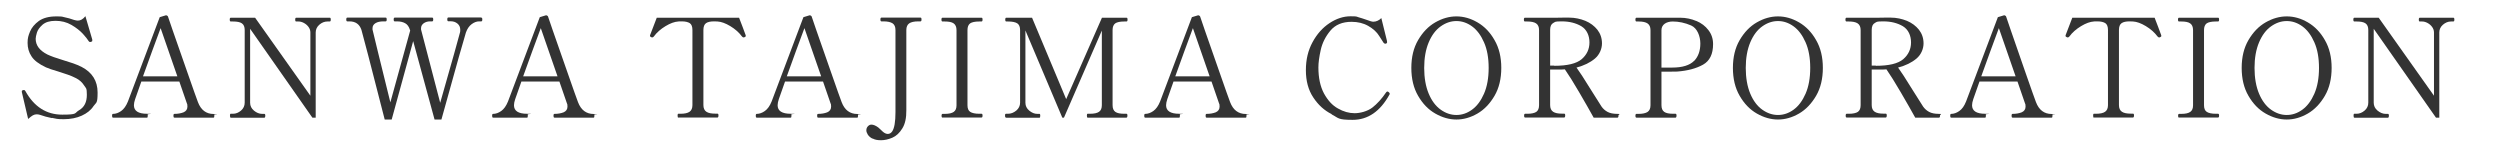 <?xml version="1.0" encoding="UTF-8"?>
<svg id="_レイヤー_2" xmlns="http://www.w3.org/2000/svg" version="1.1" viewBox="0 0 2256.9 136.4">
  <!-- Generator: Adobe Illustrator 29.3.1, SVG Export Plug-In . SVG Version: 2.1.0 Build 151)  -->
  <defs>
    <style>
      .st0 {
        isolation: isolate;
      }

      .st1 {
        fill: #333;
      }
    </style>
  </defs>
  <g id="T">
    <g class="st0">
      <g class="st0">
        <path class="st1" d="M46.8,106.6c-4-.8-7.6-1.8-10.6-2.9-1-.3-2-.5-3.1-.5s-2.3.3-3.4.9-2.5,1.7-4.3,3.3l-5.7-24.3v-.7c-.1-.4.3-.8,1.1-1.1h.7c.6-.1,1,.2,1.4.9,7.9,14.2,19,21.3,33.3,21.3s10.6-1.3,15.2-4c4.7-2.7,7-7.3,7-13.9s-.8-5.8-2.5-8.5c-1.7-2.7-4.1-4.9-7.2-6.5-2.6-1.3-5.1-2.4-7.5-3.2-2.4-.8-5.3-1.8-8.8-2.9-5.1-1.5-8.8-2.7-10.9-3.7-6.4-3-10.8-6.3-13.1-10-2.4-3.6-3.5-7.7-3.5-12.1s.7-6.5,2.2-10.2c1.5-3.6,4.2-6.8,8-9.6,3.9-2.7,9.1-4.1,15.6-4.1s5.1.3,7.7.8c2.6.5,5.4,1.3,8.5,2.4,1.4.4,2.5.6,3.4.6,2.4,0,4.7-1.3,6.8-4l6.2,21.1v.9c.1.5-.2.9-.9,1.1-.5.2-.9.2-1.1.2-.5,0-.9-.2-1.2-.7-1-1.7-2.8-3.9-5.3-6.7-2.6-2.8-6-5.5-10.3-8-4.3-2.5-9.1-3.7-14.4-3.7s-9,1.2-11.7,3.5c-2.7,2.4-4.4,4.8-5.1,7.2-.7,2.4-1.1,4.3-1.1,5.5,0,5.9,3.5,10.6,10.6,14.2,3.2,1.5,7.8,3.2,13.9,5,3.6,1.1,6.8,2.1,9.4,3,2.6.9,5.2,2,7.6,3.2,9.6,5,14.4,12.7,14.4,23.1s-1.2,8.7-3.7,12.3c-2.4,3.7-6,6.5-10.6,8.6-4.6,2.1-10.1,3.2-16.3,3.2s-6.6-.4-10.6-1.2Z"/>
        <path class="st1" d="M193.4,103.3c0,.4.1.8.1,1.2,0,1.2-.2,1.7-.7,1.7h-35.3c-.3,0-.6-.1-.7-.4-.1-.3-.2-.7-.2-1.3s0-1,.2-1.3c.1-.3.4-.4.7-.4,3.2,0,5.9-.5,8.2-1.4,2.3-1,3.5-2.7,3.5-5.2s-.2-1.9-.5-2.9l-6.8-19.7h-34.3l-5.6,15.9c-.7,2.1-1.1,3.9-1.1,5.5,0,5.1,3.9,7.7,11.8,7.7s.5.2.6.6c0,.4.1.8.1,1.2,0,1.2-.2,1.7-.7,1.7h-30.6c-.3,0-.6-.1-.7-.4-.1-.3-.2-.7-.2-1.3s0-1,.2-1.3c.1-.3.4-.4.7-.4,2.4,0,4.9-.9,7.3-2.6s4.5-4.6,6.1-8.6l28.7-76.1,5.6-1.7c.4,0,.8.1,1.2.4.4.2.6.5.7.9l4.2,12.3c2.8,8,7.1,20.2,12.8,36.6,5.7,16.3,9,25.7,10,28.2,2.7,7.1,7.4,10.7,14.2,10.7s.5.2.6.6ZM160.1,68.9l-15.1-43.5c-5,13.4-10.3,27.9-15.9,43.5h31Z"/>
        <path class="st1" d="M208.3,106.2c-.5,0-.7-.6-.7-1.9s.2-1.6.7-1.6h2c2.7,0,5.1-1,7.3-2.9,2.2-1.9,3.3-4.3,3.3-7.1V27.1c0-2.8-.8-4.8-2.5-6-1.7-1.2-4.4-1.7-8.1-1.7h-2c-.6,0-.9-.6-.9-1.7s.3-1.7.9-1.7h22l49.9,70.4V29.3c0-1.8-.6-3.5-1.7-5-1.1-1.5-2.5-2.7-4.2-3.6-1.7-.9-3.3-1.3-4.9-1.3h-1.9c-.4,0-.7-.1-.8-.4-.1-.3-.2-.7-.2-1.3,0-1.2.3-1.7,1-1.7h30.1c.4,0,.7.1.8.4.1.3.2.7.2,1.3,0,1.2-.3,1.7-1,1.7h-2c-2.7,0-5.1,1-7.3,2.9-2.2,1.9-3.3,4.3-3.3,7v76.9h-3l-56.2-80.2v66.8c0,2.8,1.2,5.2,3.5,7.1,2.3,1.9,4.8,2.9,7.3,2.9h2c.6,0,.9.5.9,1.6s-.3,1.9-.9,1.9h-30.4Z"/>
        <path class="st1" d="M434.4,15.9c.4,0,.7.1.8.4.1.3.2.7.2,1.3,0,1.2-.3,1.7-1,1.7h-1.9c-2.2,0-4.4.8-6.7,2.5-2.3,1.7-4,4.2-5.2,7.6-1.1,3.2-8.5,29.4-22.1,78.5h-6.2c-9-33.3-15.4-56.8-19.3-70.8l-19.4,70.8h-6.3c-12.8-50-19.8-77-21-80.9-1.7-5.1-5.3-7.7-10.8-7.7h-2c-.6,0-.9-.6-.9-1.7s.3-1.7.9-1.7h34.6c.4,0,.7.1.8.4.1.3.2.7.2,1.3,0,1.2-.3,1.7-1,1.7h-1.9c-3,0-5.4.5-7.2,1.6-1.8,1.1-2.7,2.6-2.7,4.6s0,1.3.1,1.6c.7,3.3,6.1,25.1,16,65.3l17.9-64.8-.2-.6c-.9-2.9-2.3-4.9-4.3-6-1.9-1.1-4.4-1.7-7.4-1.7h-2.1c-.6,0-.9-.6-.9-1.7s.3-1.7.9-1.7h33.8c.4,0,.7.1.8.4.1.3.2.7.2,1.3,0,1.2-.3,1.7-1,1.7h-1.9c-2.2,0-4.1.6-5.7,1.7-1.6,1.2-2.4,2.7-2.4,4.5s0,1.2.1,1.5c.7,3,6.5,24.9,17.2,65.8,11-38.6,17-59.8,17.9-63.6.2-.5.2-1.3.2-2.4,0-2.2-.8-4.1-2.5-5.5-1.7-1.4-3.7-2.1-6.2-2.1h-2.1c-.6,0-.9-.6-.9-1.7s.3-1.7.9-1.7h29.5Z"/>
        <path class="st1" d="M536.5,103.3c0,.4.1.8.1,1.2,0,1.2-.2,1.7-.7,1.7h-35.3c-.3,0-.6-.1-.7-.4-.1-.3-.2-.7-.2-1.3s0-1,.2-1.3c.1-.3.4-.4.7-.4,3.2,0,5.9-.5,8.2-1.4,2.3-1,3.5-2.7,3.5-5.2s-.2-1.9-.5-2.9l-6.8-19.7h-34.3l-5.6,15.9c-.7,2.1-1.1,3.9-1.1,5.5,0,5.1,3.9,7.7,11.8,7.7s.5.2.6.6c0,.4.1.8.1,1.2,0,1.2-.2,1.7-.7,1.7h-30.6c-.3,0-.6-.1-.7-.4-.1-.3-.2-.7-.2-1.3s0-1,.2-1.3c.1-.3.4-.4.7-.4,2.4,0,4.9-.9,7.3-2.6s4.5-4.6,6.1-8.6l28.7-76.1,5.6-1.7c.4,0,.8.1,1.2.4.4.2.6.5.7.9l4.2,12.3c2.8,8,7.1,20.2,12.8,36.6,5.7,16.3,9,25.7,10,28.2,2.7,7.1,7.4,10.7,14.2,10.7s.5.2.6.6ZM503.3,68.9l-15.1-43.5c-5,13.4-10.3,27.9-15.9,43.5h31Z"/>
        <path class="st1" d="M612.4,106.2c-.5,0-.7-.6-.7-1.9s.2-1.6.7-1.6h1.9c3.7,0,6.5-.6,8.2-1.8,1.7-1.2,2.6-3.2,2.6-6V27.2c0-3.2-.8-5.2-2.4-6.3-1.6-1-4-1.6-7.2-1.6s-2.3,0-3.1.1c-3.4.2-7.3,1.6-11.6,4.2s-7.9,5.7-10.5,9.3c-.5.6-1,.9-1.4.9s-.5,0-.9-.2c-.8-.3-1.2-.7-1.2-1.1v-.6c.7-1.6,1.6-4,2.8-7.3,1.2-3.3,2.3-6.2,3.3-8.6h74.3c1,2.5,2.1,5.4,3.3,8.6,1.2,3.3,2.1,5.7,2.7,7.3v.6c.1.4-.3.8-1.1,1.1-.3.2-.6.2-.9.2-.4,0-.9-.3-1.4-.9-2.7-3.6-6.2-6.7-10.5-9.3s-8.2-4-11.6-4.2c-.7,0-1.8-.1-3.1-.1-3.2,0-5.6.5-7.2,1.6-1.6,1.1-2.4,3.2-2.4,6.2v67.7c0,2.9.9,4.9,2.7,6.1,1.8,1.2,4.5,1.7,8.1,1.7h1.9c.6,0,.9.5.9,1.6s-.3,1.9-.9,1.9h-35.2Z"/>
        <path class="st1" d="M774.5,103.3c0,.4.1.8.1,1.2,0,1.2-.2,1.7-.7,1.7h-35.3c-.3,0-.6-.1-.7-.4-.1-.3-.2-.7-.2-1.3s0-1,.2-1.3c.1-.3.4-.4.7-.4,3.2,0,5.9-.5,8.2-1.4,2.3-1,3.5-2.7,3.5-5.2s-.2-1.9-.5-2.9l-6.8-19.7h-34.3l-5.6,15.9c-.7,2.1-1.1,3.9-1.1,5.5,0,5.1,3.9,7.7,11.8,7.7s.5.2.6.6c0,.4.1.8.1,1.2,0,1.2-.2,1.7-.7,1.7h-30.6c-.3,0-.6-.1-.7-.4-.1-.3-.2-.7-.2-1.3s0-1,.2-1.3c.1-.3.4-.4.7-.4,2.4,0,4.9-.9,7.3-2.6s4.5-4.6,6.1-8.6l28.7-76.1,5.6-1.7c.4,0,.8.1,1.2.4.4.2.6.5.7.9l4.2,12.3c2.8,8,7.1,20.2,12.8,36.6,5.7,16.3,9,25.7,10,28.2,2.7,7.1,7.4,10.7,14.2,10.7s.5.2.6.6ZM741.3,68.9l-15.1-43.5c-5,13.4-10.3,27.9-15.9,43.5h31Z"/>
        <path class="st1" d="M787.7,125.2c-2-1-3.4-2.3-4.3-3.7-.9-1.5-1.3-2.7-1.3-3.8,0-1.6.5-2.8,1.5-3.8,1-1,2-1.4,3.1-1.4,1.8,0,3.9.9,6.2,2.6.8.7,1.6,1.4,2.3,2.1.7.7,1.3,1.3,1.8,1.7,1.5,1.3,3,2,4.5,2s2.8-.7,3.9-2.2c2-2.9,3-8.7,3-17.4V27.2c0-3-.9-5-2.7-6.2-1.8-1.1-4.5-1.7-8.1-1.7h-1.9c-.6,0-.9-.6-.9-1.7s.3-1.7.9-1.7h35.2c.4,0,.7.1.8.4.1.3.2.7.2,1.3,0,1.2-.3,1.7-1,1.7h-1.9c-3.7,0-6.5.6-8.2,1.8-1.7,1.2-2.6,3.2-2.6,6v72.3c.1,7-1.1,12.5-3.6,16.5-2.5,4.1-5.5,6.9-9,8.4-3.5,1.5-6.9,2.3-10.3,2.3s-5.6-.5-7.6-1.6Z"/>
        <path class="st1" d="M850.9,106.2c-.6,0-.9-.6-.9-1.7s.3-1.7.9-1.7h2c3.7,0,6.4-.6,8.1-1.8,1.7-1.2,2.5-3.2,2.5-5.9V27.2c0-2.9-.9-4.9-2.6-6.1-1.7-1.2-4.4-1.7-8.1-1.7h-2c-.6,0-.9-.6-.9-1.7s.3-1.7.9-1.7h35.2c.4,0,.7.1.8.4.1.3.2.7.2,1.3,0,1.2-.3,1.7-1,1.7h-1.9c-3.9,0-6.7.6-8.3,1.7-1.6,1.2-2.4,3.2-2.4,6.1v67.8c0,2.9.8,4.9,2.5,6,1.7,1.1,4.4,1.7,8.2,1.7h1.9c.4,0,.7.1.8.4.1.3.2.7.2,1.3,0,1.2-.3,1.7-1,1.7h-35.2Z"/>
        <path class="st1" d="M908.3,106.2c-.7,0-1-.6-1-1.9s.3-1.6,1-1.6h1.7c2.7,0,5.2-1,7.5-2.9,2.2-1.9,3.4-4.3,3.4-7.1V27.1c0-2.9-.9-4.9-2.5-6-1.7-1.1-4.5-1.7-8.3-1.7h-1.7c-.6,0-.9-.6-.9-1.7s.3-1.7.9-1.7h23.3l30.8,73.5,32.3-73.5h22.1c.4,0,.7.1.8.4.1.3.2.7.2,1.3,0,1.2-.3,1.7-1,1.7h-1.9c-3.9,0-6.6.6-8.2,1.7-1.6,1.2-2.4,3.2-2.4,6v67.8c0,2.9.8,4.9,2.5,6.1,1.7,1.2,4.4,1.7,8.1,1.7h1.9c.6,0,.9.5.9,1.6s-.3,1.9-.9,1.9h-35c-.5,0-.7-.6-.7-1.9s.2-1.6.7-1.6h2.1c3.8,0,6.5-.6,8.2-1.8,1.7-1.2,2.5-3.2,2.5-6V27.6l-34.2,78.6h-1.5l-33.3-78.7v65.3c0,2.8,1.2,5.2,3.5,7.1,2.3,1.9,4.7,2.9,7.2,2.9h2c.5,0,.7.5.7,1.6s-.2,1.9-.7,1.9h-30.1Z"/>
        <path class="st1" d="M1125.2,103.3c0,.4.1.8.1,1.2,0,1.2-.2,1.7-.7,1.7h-35.3c-.3,0-.6-.1-.7-.4-.1-.3-.2-.7-.2-1.3s0-1,.2-1.3c.1-.3.4-.4.7-.4,3.2,0,5.9-.5,8.2-1.4,2.3-1,3.5-2.7,3.5-5.2s-.2-1.9-.5-2.9l-6.8-19.7h-34.3l-5.6,15.9c-.7,2.1-1.1,3.9-1.1,5.5,0,5.1,3.9,7.7,11.8,7.7s.5.2.6.6c0,.4.1.8.1,1.2,0,1.2-.2,1.7-.7,1.7h-30.6c-.3,0-.6-.1-.7-.4-.1-.3-.2-.7-.2-1.3s0-1,.2-1.3c.1-.3.4-.4.7-.4,2.4,0,4.9-.9,7.3-2.6s4.5-4.6,6.1-8.6l28.7-76.1,5.6-1.7c.4,0,.8.1,1.2.4.4.2.6.5.7.9l4.2,12.3c2.8,8,7.1,20.2,12.8,36.6,5.7,16.3,9,25.7,10,28.2,2.7,7.1,7.4,10.7,14.2,10.7s.5.2.6.6ZM1092,68.9l-15.1-43.5c-5,13.4-10.3,27.9-15.9,43.5h31Z"/>
        <path class="st1" d="M1202.1,103c-6.6-3.3-12.1-8.3-16.5-15-4.5-6.7-6.7-14.9-6.7-24.6s2-17.9,6-25.3c4-7.4,9.1-13.1,15.3-17.2,6.2-4.1,12.6-6.2,19-6.2s5.2.3,7.3.9c2.2.6,4.6,1.4,7.5,2.4,1.1.4,2.1.8,3.2,1.1,1,.3,1.9.5,2.5.5,1.4,0,2.8-.3,4-.9,1.3-.6,2.4-1.4,3.3-2.4l5,20.2.2,1.4c0,.4,0,.7-.2.9-.2.2-.4.4-.7.6h-.7c-.5.1-1-.2-1.5-.7-.4-.6-1.7-2.7-4-6.2-2.2-3.6-5.5-6.6-9.9-9.1s-9.4-3.7-15.1-3.7c-8.3,0-14.7,2.7-19.1,8-4.4,5.3-7.3,11.1-8.7,17.4s-2.1,11.5-2.1,15.8c0,9.4,1.7,17.2,5,23.4,3.4,6.2,7.5,10.8,12.6,13.6,5,2.9,10.1,4.3,15.1,4.3s11.5-1.7,15.9-5c4.4-3.4,8.6-8,12.6-13.9.4-.5.8-.7,1.1-.7s.7.2,1.2.6c.6.5.9,1,.9,1.4s0,.4-.2.7c-8.4,15.3-19.5,22.9-33.3,22.9s-12.4-1.6-18.9-4.9Z"/>
        <path class="st1" d="M1295.7,102.5c-6.3-3.6-11.4-8.9-15.5-16-4.1-7-6.1-15.5-6.1-25.2s2-18.1,6.1-25.1c4.1-7,9.2-12.4,15.5-16,6.3-3.6,12.6-5.4,19.1-5.4s12.8,1.8,19,5.4c6.2,3.6,11.4,8.9,15.4,16,4.1,7,6.1,15.4,6.1,25.1s-2,18.2-6.1,25.2c-4.1,7-9.2,12.4-15.4,16-6.2,3.6-12.6,5.4-19,5.4s-12.8-1.8-19.1-5.4ZM1328.9,99c4.4-3.2,8-8,10.8-14.4,2.8-6.4,4.2-14.2,4.2-23.3s-1.4-16.8-4.2-23.1c-2.8-6.4-6.4-11.2-10.8-14.4-4.4-3.2-9.1-4.8-14.1-4.8s-9.7,1.6-14.2,4.8c-4.5,3.2-8.1,8-10.8,14.4-2.7,6.4-4.1,14.1-4.1,23.1s1.4,16.9,4.1,23.3c2.7,6.4,6.3,11.2,10.8,14.4,4.5,3.2,9.2,4.8,14.2,4.8s9.7-1.6,14.1-4.8Z"/>
        <path class="st1" d="M1461.1,104.3c0,1.2-.3,1.9-.9,1.9h-21.5c-3.3-6-7.6-13.5-12.9-22.6-5.3-9.1-9.7-16.1-13.1-21-2.3.2-4.1.2-5.2.2h-8.1v32c0,2.9.9,4.9,2.7,6.1,1.8,1.2,4.5,1.7,8,1.7h2c.6,0,.9.5.9,1.6s-.3,1.9-.9,1.9h-35.3c-.6,0-.9-.6-.9-1.7s.3-1.7.9-1.7h2c3.7,0,6.4-.6,8.1-1.7,1.7-1.2,2.5-3.2,2.5-6.1V27.2c0-2.9-.9-4.9-2.7-6.1-1.8-1.2-4.5-1.7-8.1-1.7h-2c-.6,0-.9-.6-.9-1.7s.3-1.7.9-1.7h28.6c0-.1,11.3-.1,11.3-.1,5.3,0,10.2,1.1,14.7,2.9,4.5,1.9,8.1,4.6,10.9,8.1,2.7,3.5,4.1,7.6,4.1,12.3s-2.1,10.1-6.4,13.7c-4.3,3.6-9.8,6.3-16.6,8.1,2.3,3.1,6.8,9.9,13.3,20.5,5.4,8.5,8.5,13.4,9.3,14.7,1.4,2,3.2,3.6,5.4,4.8,2.2,1.2,5.2,1.8,8.9,1.8s.9.5.9,1.6ZM1403.1,59.4c11.9,0,20.1-2,24.8-6,4.6-4,7-9,7-15.1s-2.4-11.6-7.3-14.6c-4.9-2.9-10.8-4.4-17.7-4.4s-5.7.5-7.6,1.4c-1.9,1-2.9,3-2.9,6.3v32.2h3.7Z"/>
        <path class="st1" d="M1531.4,18.9c4.5,1.9,8.2,4.7,10.9,8.3,2.8,3.6,4.2,7.8,4.2,12.6,0,9-3,15.2-9.1,18.6-6.1,3.4-13.9,5.5-23.3,6.2-1.1,0-3.4.1-7.1.1h-7.1v30.2c0,2.9.8,4.9,2.5,6.1,1.7,1.2,4.4,1.7,8.2,1.7h2c.6,0,.9.5.9,1.6s-.3,1.9-.9,1.9h-35.3c-.6,0-.9-.6-.9-1.7s.3-1.7.9-1.7h2c3.6,0,6.2-.6,8-1.7,1.8-1.2,2.7-3.2,2.7-6.1V27.2c0-2.8-.9-4.8-2.6-6-1.7-1.2-4.4-1.8-8.1-1.8h-2c-.6,0-.9-.6-.9-1.7s.3-1.7.9-1.7h39.6c5.2,0,10.1,1.1,14.6,3ZM1529.3,55.1c3.8-3.9,5.7-9.2,5.7-15.8s-2.8-13.9-8.3-16.3c-5.5-2.4-11.1-3.6-16.6-3.6s-10.2,2.6-10.2,7.8v33.8h9.7c9.3,0,15.8-2.1,19.7-6Z"/>
        <path class="st1" d="M1586,102.5c-6.3-3.6-11.4-8.9-15.5-16-4.1-7-6.1-15.5-6.1-25.2s2-18.1,6.1-25.1c4.1-7,9.2-12.4,15.5-16,6.3-3.6,12.6-5.4,19.1-5.4s12.8,1.8,19,5.4c6.2,3.6,11.4,8.9,15.4,16,4.1,7,6.1,15.4,6.1,25.1s-2,18.2-6.1,25.2c-4.1,7-9.2,12.4-15.4,16-6.2,3.6-12.6,5.4-19,5.4s-12.8-1.8-19.1-5.4ZM1619.2,99c4.4-3.2,8-8,10.8-14.4,2.8-6.4,4.2-14.2,4.2-23.3s-1.4-16.8-4.2-23.1c-2.8-6.4-6.4-11.2-10.8-14.4-4.4-3.2-9.1-4.8-14.1-4.8s-9.7,1.6-14.2,4.8c-4.5,3.2-8.1,8-10.8,14.4-2.7,6.4-4.1,14.1-4.1,23.1s1.4,16.9,4.1,23.3c2.7,6.4,6.3,11.2,10.8,14.4,4.5,3.2,9.2,4.8,14.2,4.8s9.7-1.6,14.1-4.8Z"/>
        <path class="st1" d="M1751.4,104.3c0,1.2-.3,1.9-.9,1.9h-21.5c-3.3-6-7.6-13.5-12.9-22.6-5.3-9.1-9.7-16.1-13.1-21-2.3.2-4.1.2-5.2.2h-8.1v32c0,2.9.9,4.9,2.7,6.1,1.8,1.2,4.5,1.7,8,1.7h2c.6,0,.9.5.9,1.6s-.3,1.9-.9,1.9h-35.3c-.6,0-.9-.6-.9-1.7s.3-1.7.9-1.7h2c3.7,0,6.4-.6,8.1-1.7,1.7-1.2,2.5-3.2,2.5-6.1V27.2c0-2.9-.9-4.9-2.7-6.1-1.8-1.2-4.5-1.7-8.1-1.7h-2c-.6,0-.9-.6-.9-1.7s.3-1.7.9-1.7h28.6c0-.1,11.3-.1,11.3-.1,5.3,0,10.2,1.1,14.7,2.9,4.5,1.9,8.1,4.6,10.9,8.1,2.7,3.5,4.1,7.6,4.1,12.3s-2.1,10.1-6.4,13.7c-4.3,3.6-9.8,6.3-16.6,8.1,2.3,3.1,6.8,9.9,13.3,20.5,5.4,8.5,8.5,13.4,9.3,14.7,1.4,2,3.2,3.6,5.4,4.8,2.2,1.2,5.2,1.8,8.9,1.8s.9.5.9,1.6ZM1693.4,59.4c11.9,0,20.1-2,24.8-6,4.6-4,7-9,7-15.1s-2.4-11.6-7.3-14.6c-4.9-2.9-10.8-4.4-17.7-4.4s-5.7.5-7.6,1.4c-1.9,1-2.9,3-2.9,6.3v32.2h3.7Z"/>
        <path class="st1" d="M1852.8,103.3c0,.4.1.8.1,1.2,0,1.2-.2,1.7-.7,1.7h-35.3c-.3,0-.6-.1-.7-.4-.1-.3-.2-.7-.2-1.3s0-1,.2-1.3c.1-.3.4-.4.7-.4,3.2,0,5.9-.5,8.2-1.4,2.3-1,3.5-2.7,3.5-5.2s-.2-1.9-.5-2.9l-6.8-19.7h-34.3l-5.6,15.9c-.7,2.1-1.1,3.9-1.1,5.5,0,5.1,3.9,7.7,11.8,7.7s.5.2.6.6c0,.4.1.8.1,1.2,0,1.2-.2,1.7-.7,1.7h-30.6c-.3,0-.6-.1-.7-.4-.1-.3-.2-.7-.2-1.3s0-1,.2-1.3c.1-.3.4-.4.7-.4,2.4,0,4.9-.9,7.3-2.6,2.5-1.7,4.5-4.6,6.1-8.6l28.7-76.1,5.6-1.7c.4,0,.8.1,1.2.4.4.2.6.5.7.9l4.2,12.3c2.8,8,7.1,20.2,12.7,36.6,5.7,16.3,9,25.7,10,28.2,2.7,7.1,7.4,10.7,14.2,10.7s.5.2.6.6ZM1819.6,68.9l-15.1-43.5c-5,13.4-10.3,27.9-15.9,43.5h31Z"/>
        <path class="st1" d="M1890.3,106.2c-.5,0-.7-.6-.7-1.9s.2-1.6.7-1.6h1.9c3.7,0,6.5-.6,8.2-1.8,1.7-1.2,2.6-3.2,2.6-6V27.2c0-3.2-.8-5.2-2.4-6.3-1.6-1-4-1.6-7.2-1.6s-2.3,0-3.1.1c-3.4.2-7.3,1.6-11.6,4.2s-7.9,5.7-10.5,9.3c-.5.6-1,.9-1.4.9s-.5,0-.9-.2c-.8-.3-1.2-.7-1.2-1.1v-.6c.7-1.6,1.6-4,2.8-7.3,1.2-3.3,2.3-6.2,3.3-8.6h74.3c1,2.5,2.1,5.4,3.3,8.6,1.2,3.3,2.1,5.7,2.7,7.3v.6c.1.4-.3.8-1.1,1.1-.3.2-.6.2-.9.2-.4,0-.9-.3-1.4-.9-2.7-3.6-6.2-6.7-10.5-9.3s-8.2-4-11.6-4.2c-.7,0-1.8-.1-3.1-.1-3.2,0-5.6.5-7.2,1.6-1.6,1.1-2.4,3.2-2.4,6.2v67.7c0,2.9.9,4.9,2.7,6.1,1.8,1.2,4.5,1.7,8.1,1.7h1.9c.6,0,.9.5.9,1.6s-.3,1.9-.9,1.9h-35.2Z"/>
        <path class="st1" d="M1967.2,106.2c-.6,0-.9-.6-.9-1.7s.3-1.7.9-1.7h2c3.7,0,6.4-.6,8.1-1.8,1.7-1.2,2.5-3.2,2.5-5.9V27.2c0-2.9-.9-4.9-2.6-6.1-1.7-1.2-4.4-1.7-8.1-1.7h-2c-.6,0-.9-.6-.9-1.7s.3-1.7.9-1.7h35.2c.4,0,.7.1.8.4.1.3.2.7.2,1.3,0,1.2-.3,1.7-1,1.7h-1.9c-3.9,0-6.7.6-8.3,1.7-1.6,1.2-2.4,3.2-2.4,6.1v67.8c0,2.9.8,4.9,2.5,6,1.7,1.1,4.4,1.7,8.2,1.7h1.9c.4,0,.7.1.8.4.1.3.2.7.2,1.3,0,1.2-.3,1.7-1,1.7h-35.2Z"/>
        <path class="st1" d="M2045.3,102.5c-6.3-3.6-11.4-8.9-15.5-16-4.1-7-6.1-15.5-6.1-25.2s2-18.1,6.1-25.1c4.1-7,9.2-12.4,15.5-16,6.3-3.6,12.6-5.4,19.1-5.4s12.8,1.8,19,5.4c6.2,3.6,11.4,8.9,15.4,16,4.1,7,6.1,15.4,6.1,25.1s-2,18.2-6.1,25.2c-4.1,7-9.2,12.4-15.4,16-6.2,3.6-12.6,5.4-19,5.4s-12.8-1.8-19.1-5.4ZM2078.5,99c4.4-3.2,8-8,10.8-14.4,2.8-6.4,4.2-14.2,4.2-23.3s-1.4-16.8-4.2-23.1c-2.8-6.4-6.4-11.2-10.8-14.4-4.4-3.2-9.1-4.8-14.1-4.8s-9.7,1.6-14.2,4.8c-4.5,3.2-8.1,8-10.8,14.4-2.7,6.4-4.1,14.1-4.1,23.1s1.4,16.9,4.1,23.3c2.7,6.4,6.3,11.2,10.8,14.4,4.5,3.2,9.2,4.8,14.2,4.8s9.7-1.6,14.1-4.8Z"/>
        <path class="st1" d="M2125.4,106.2c-.5,0-.7-.6-.7-1.9s.2-1.6.7-1.6h2c2.7,0,5.1-1,7.3-2.9,2.2-1.9,3.3-4.3,3.3-7.1V27.1c0-2.8-.8-4.8-2.5-6-1.7-1.2-4.4-1.7-8.1-1.7h-2c-.6,0-.9-.6-.9-1.7s.3-1.7.9-1.7h22l49.9,70.4V29.3c0-1.8-.6-3.5-1.7-5-1.1-1.5-2.5-2.7-4.2-3.6-1.7-.9-3.3-1.3-4.9-1.3h-1.9c-.4,0-.7-.1-.8-.4-.1-.3-.2-.7-.2-1.3,0-1.2.3-1.7,1-1.7h30.1c.4,0,.7.1.8.4.1.3.2.7.2,1.3,0,1.2-.3,1.7-1,1.7h-2c-2.7,0-5.1,1-7.3,2.9-2.2,1.9-3.3,4.3-3.3,7v76.9h-3l-56.2-80.2v66.8c0,2.8,1.2,5.2,3.5,7.1,2.3,1.9,4.8,2.9,7.3,2.9h2c.6,0,.9.5.9,1.6s-.3,1.9-.9,1.9h-30.4Z"/>
      </g>
    </g>
  </g>
</svg>
